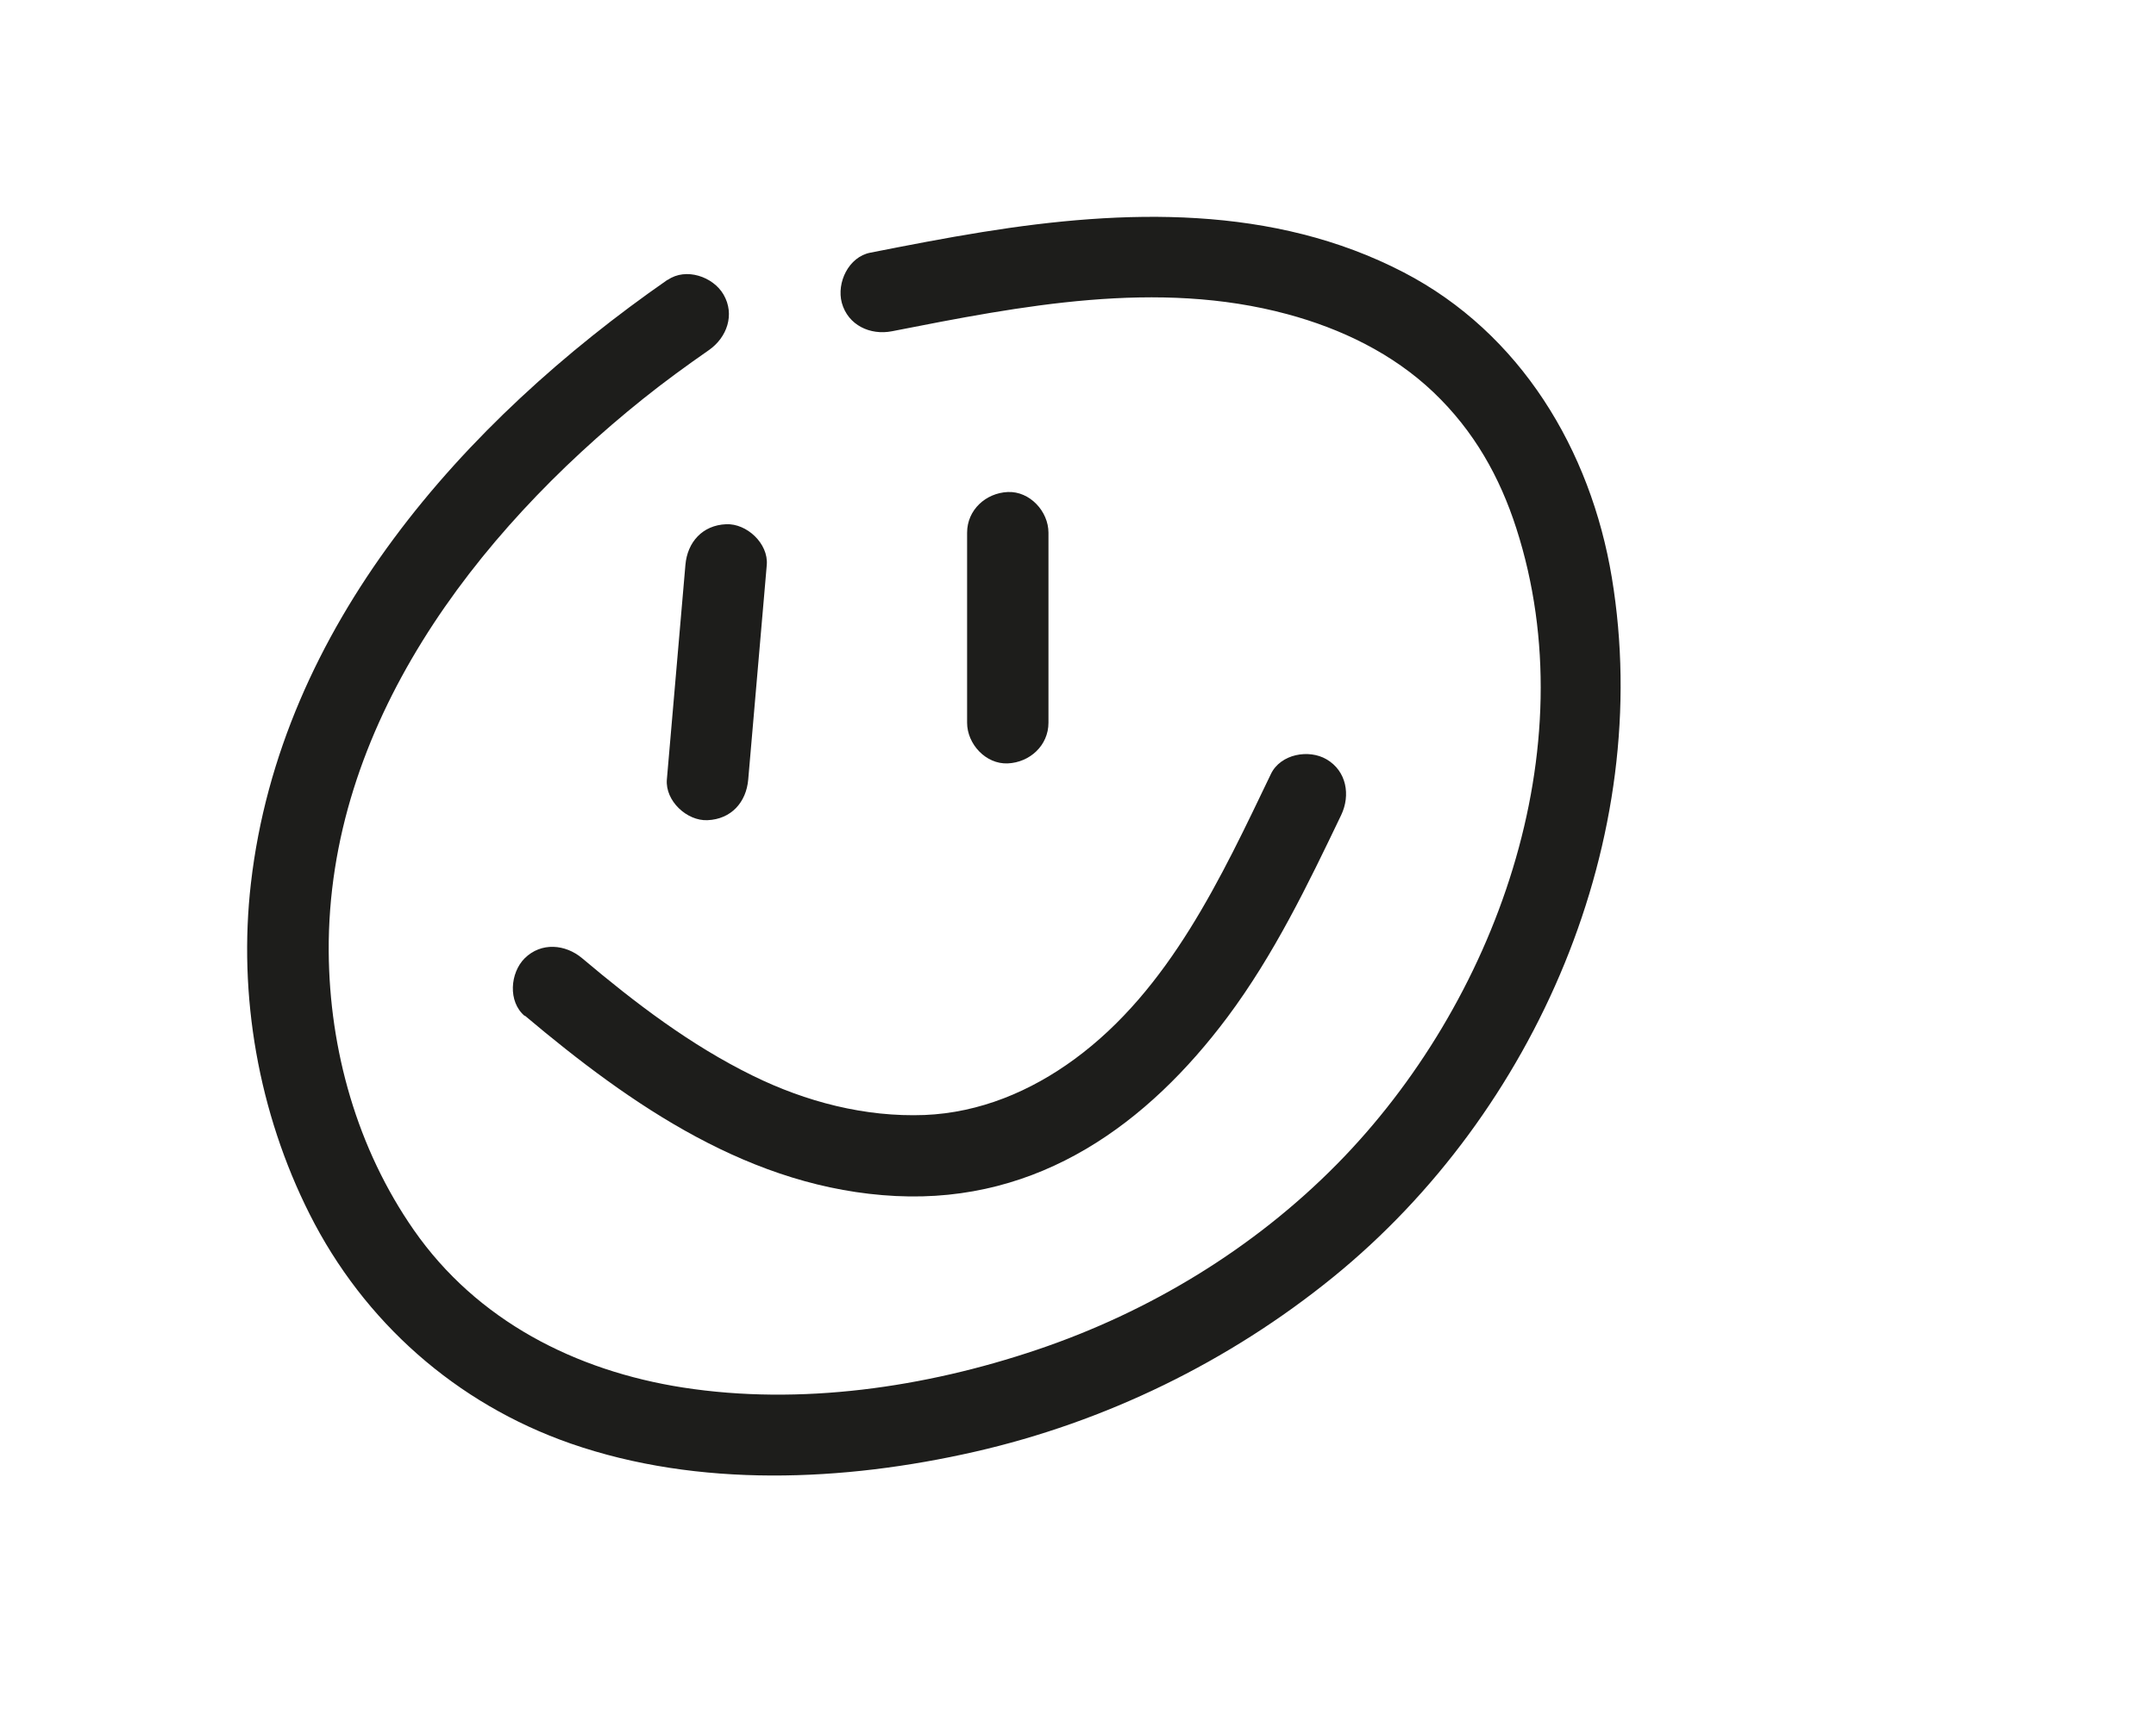 <?xml version="1.0" encoding="UTF-8"?>
<svg id="Calque_1" data-name="Calque 1" xmlns="http://www.w3.org/2000/svg" viewBox="0 0 132.49 106.6">
  <defs>
    <style>
      .cls-1 {
        fill: #1d1d1b;
      }
    </style>
  </defs>
  <path class="cls-1" d="M41.03,17.19c-12.56,8.73-23.79,21.34-25.61,37.09-.8,6.91.47,14.11,3.6,20.33,3.34,6.64,9.02,11.66,16.04,14.11,7.87,2.74,16.8,2.34,24.83.51s15.63-5.53,22.04-10.74c12.45-10.12,19.77-26.98,17.12-42.99-1.3-7.84-5.61-15.03-12.79-18.76-8.03-4.17-17.18-3.88-25.88-2.48-2.31.37-4.61.82-6.9,1.27-1.33.26-2.08,1.84-1.75,3.08.38,1.38,1.75,2.01,3.08,1.75,7.95-1.56,16.3-3.21,24.3-1.05,3.31.89,6.48,2.42,8.98,4.8s4.08,5.22,5.09,8.36c4.38,13.58-1.3,29.21-11,39.06-5.13,5.21-11.54,9.1-18.46,11.43-6.87,2.32-14.54,3.44-21.75,2.32-6.61-1.03-12.66-4.11-16.54-9.68-3.48-5-5.19-11.06-5.23-17.13-.08-13.83,8.97-25.66,19.31-33.95,1.31-1.05,2.67-2.04,4.05-3,1.11-.77,1.62-2.19.9-3.42-.64-1.1-2.31-1.67-3.42-.9h0Z"/>
  <path class="cls-1" d="M42.12,34.72l-1.14,13.19c-.11,1.31,1.23,2.56,2.5,2.5,1.45-.06,2.38-1.1,2.5-2.5l1.14-13.19c.11-1.31-1.23-2.56-2.5-2.5-1.45.06-2.38,1.1-2.5,2.5h0Z"/>
  <path class="cls-1" d="M59.43,32.74v11.68c0,1.31,1.15,2.56,2.5,2.5s2.5-1.1,2.5-2.5v-11.68c0-1.31-1.15-2.56-2.5-2.5s-2.5,1.1-2.5,2.5h0Z"/>
  <path class="cls-1" d="M32.25,62.42c6.56,5.53,13.94,10.65,22.8,11.09s15.51-4.48,20.39-11.01c2.85-3.82,4.93-8.13,6.98-12.41.58-1.22.33-2.7-.9-3.42-1.09-.64-2.83-.33-3.42.9-3.04,6.33-6.23,13.24-12.06,17.52-2.71,1.99-5.84,3.3-9.22,3.44-3.66.14-7.3-.81-10.57-2.42-3.83-1.88-7.22-4.47-10.47-7.21-1.03-.87-2.52-1.01-3.54,0-.89.89-1.04,2.66,0,3.54h0Z"/>
</svg>